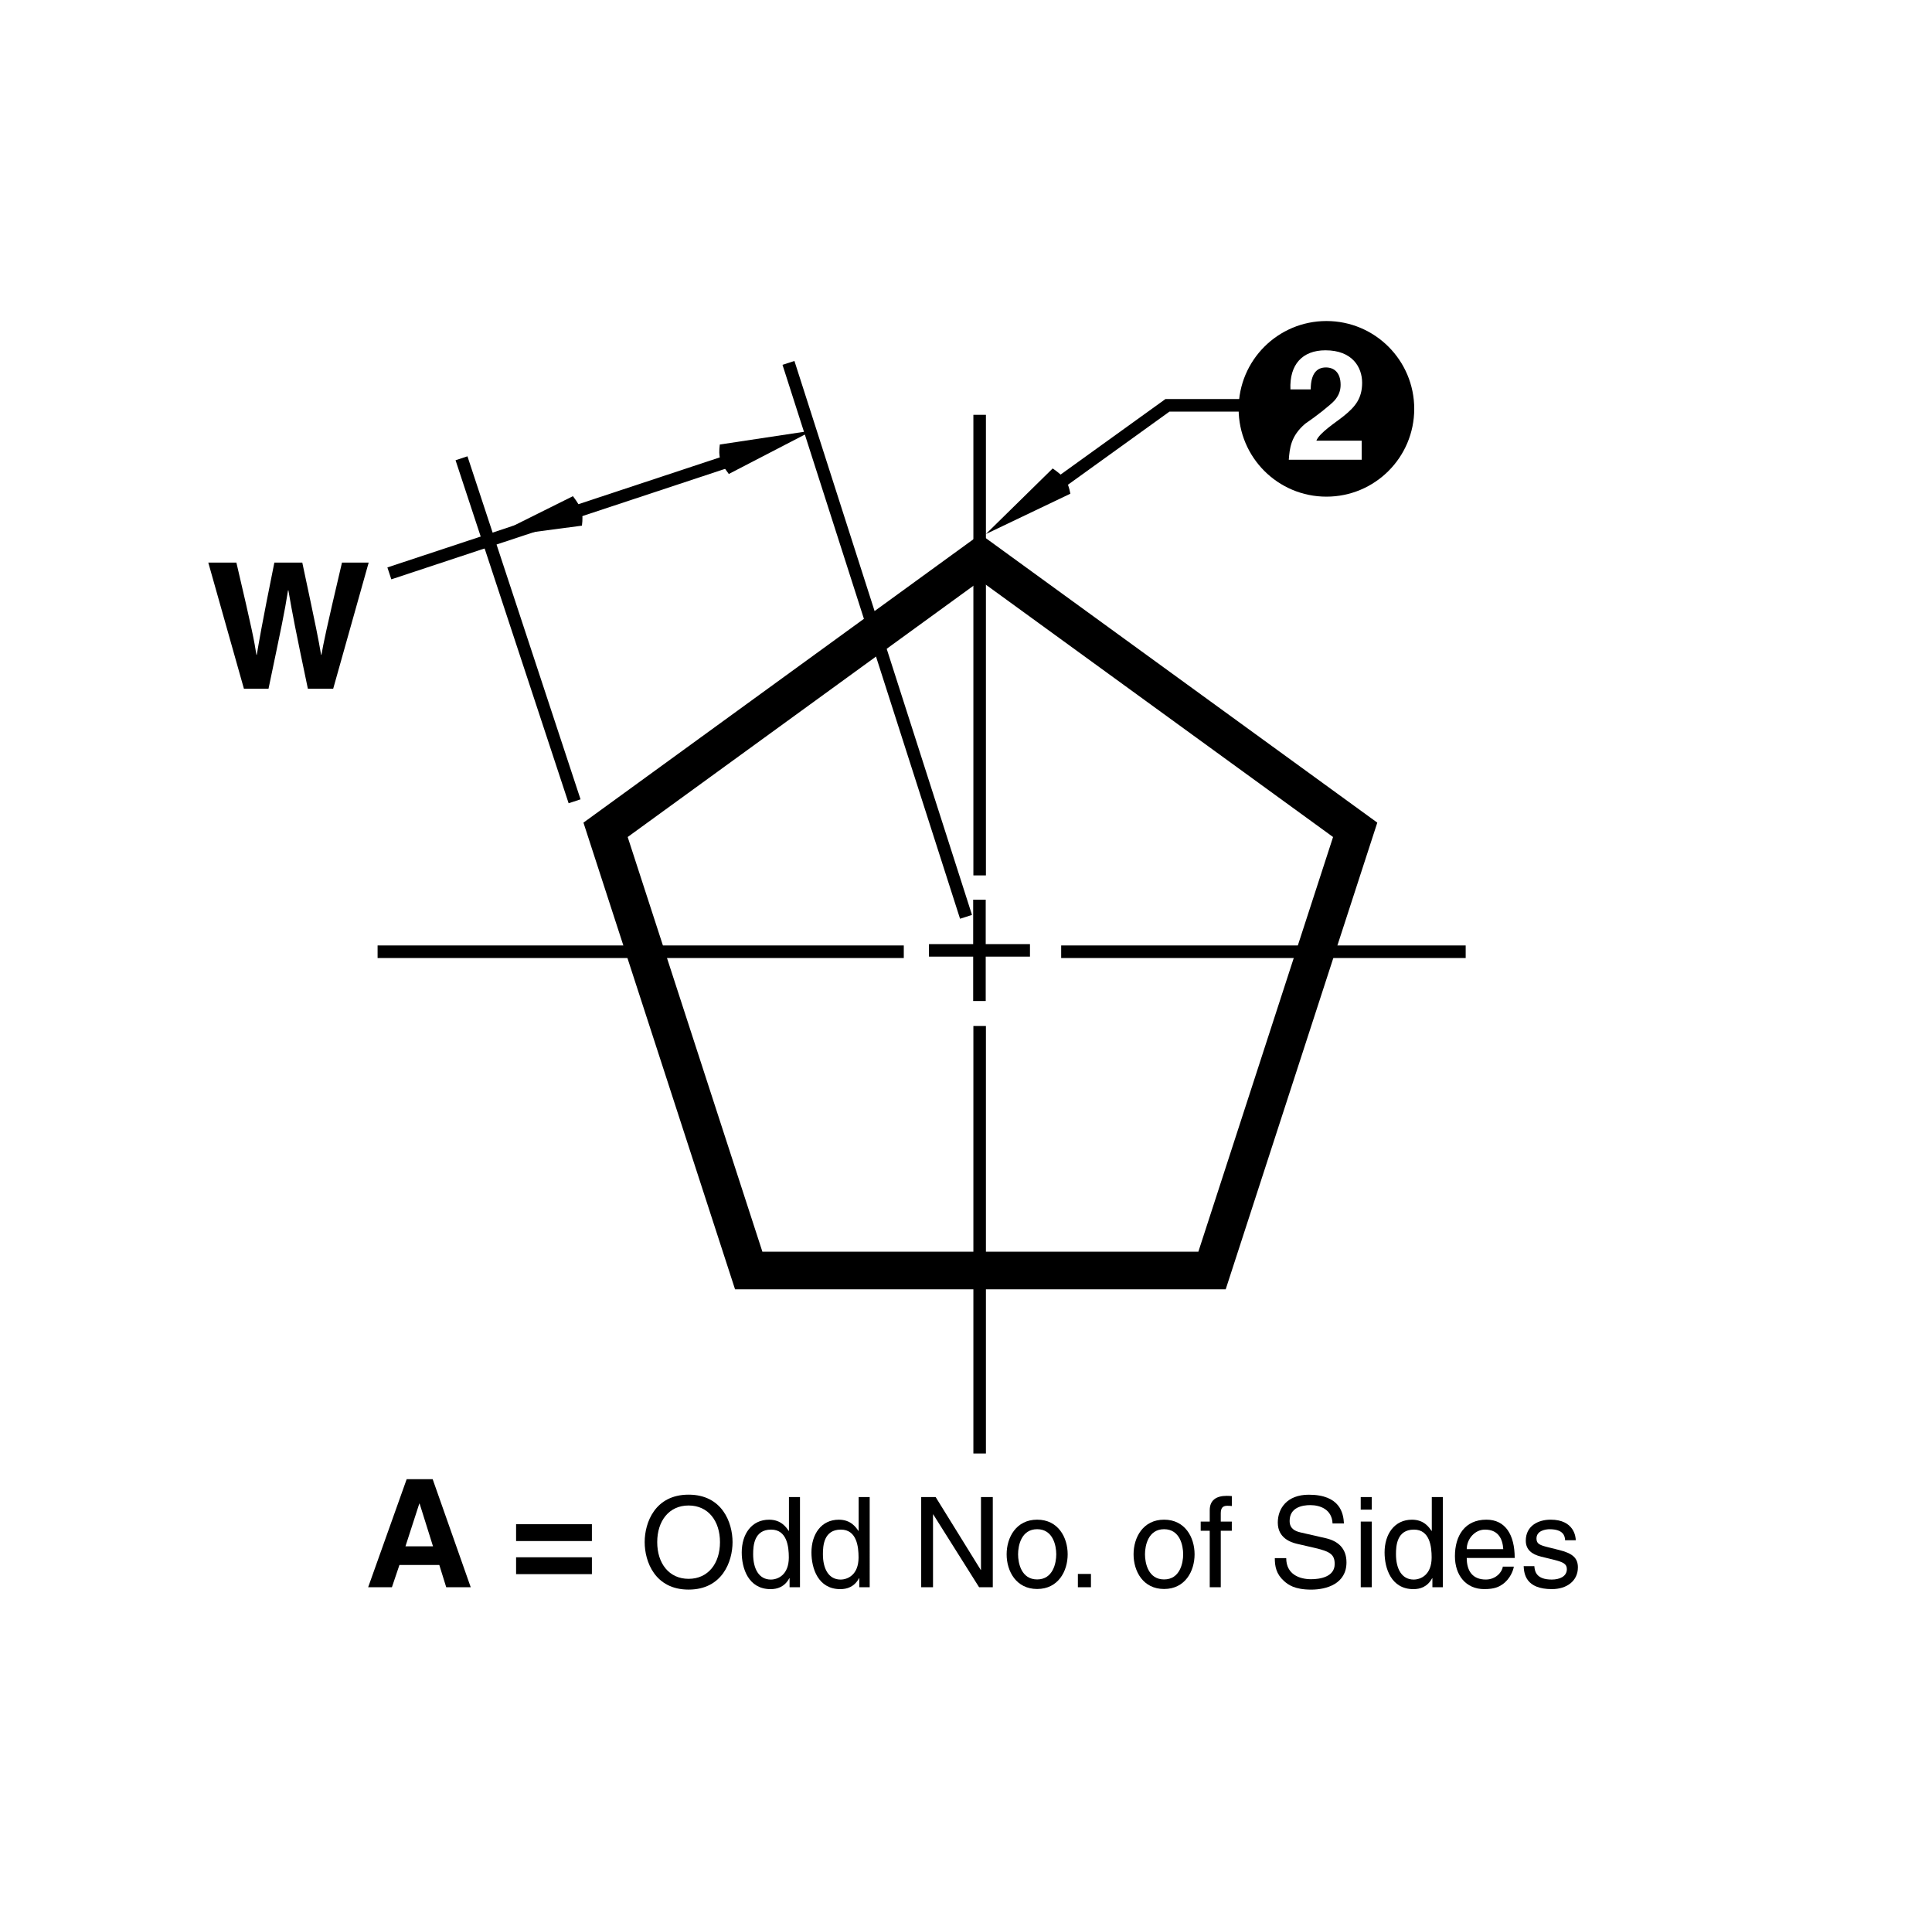 <?xml version="1.0" encoding="utf-8"?>
<!-- Generator: Adobe Illustrator 16.0.3, SVG Export Plug-In . SVG Version: 6.00 Build 0)  -->
<!DOCTYPE svg PUBLIC "-//W3C//DTD SVG 1.1//EN" "http://www.w3.org/Graphics/SVG/1.1/DTD/svg11.dtd">
<svg version="1.1" id="Layer_1" xmlns="http://www.w3.org/2000/svg" xmlns:xlink="http://www.w3.org/1999/xlink" x="0px" y="0px" width="77.016px" height="76.232px" viewBox="0 0 77.016 76.232" enable-background="new 0 0 77.016 76.232" xml:space="preserve">
  <rect fill="#FFFFFF" width="77.016" height="76.232" />
  <rect fill="#FFFFFF" width="77.016" height="76.232" />
  <polygon fill="#FFFFFF" points="48.315,50.64 29.847,50.64 24.14,33.074 39.081,22.218 54.022,33.074 48.315,50.64 " />
  <polygon fill="none" stroke="#000000" stroke-width="1.5" stroke-miterlimit="3.864" points="48.315,50.64 29.847,50.64 
	24.14,33.074 39.081,22.218 54.022,33.074 48.315,50.64 " />
  <g>
    <g>
      <path d="M15.623,63.262h-0.947l1.535-4.306h1.037l1.517,4.306h-0.977l-0.276-0.888h-1.589L15.623,63.262z M16.163,61.631h1.098
			l-0.534-1.703h-0.012L16.163,61.631z" />
    </g>
  </g>
  <g>
    <g>
      <path d="M23.595,61.421h-3.022v-0.672h3.022V61.421z M23.595,62.74h-3.022v-0.672h3.022V62.74z" />
    </g>
  </g>
  <g>
    <g>
      <path d="M27.45,63.356c-1.341,0-1.751-1.116-1.751-1.892s0.41-1.892,1.751-1.892s1.752,1.116,1.752,1.892
			S28.791,63.356,27.45,63.356z M27.45,60.004c-0.781,0-1.251,0.615-1.251,1.461s0.47,1.462,1.251,1.462s1.251-0.616,1.251-1.462
			S28.23,60.004,27.45,60.004z" />
      <path d="M31.89,63.262h-0.415v-0.36h-0.01c-0.19,0.355-0.49,0.436-0.746,0.436c-0.891,0-1.151-0.836-1.151-1.462
			c0-0.735,0.396-1.306,1.091-1.306c0.476,0,0.676,0.295,0.781,0.445h0.01v-1.347h0.44V63.262z M30.729,62.956
			c0.28,0,0.716-0.185,0.716-0.881c0-0.425-0.07-1.11-0.706-1.11c-0.681,0-0.716,0.646-0.716,0.98
			C30.023,62.521,30.249,62.956,30.729,62.956z" />
      <path d="M34.67,63.262h-0.416v-0.36h-0.01c-0.19,0.355-0.491,0.436-0.746,0.436c-0.891,0-1.151-0.836-1.151-1.462
			c0-0.735,0.396-1.306,1.091-1.306c0.476,0,0.676,0.295,0.781,0.445h0.01v-1.347h0.44V63.262z M33.509,62.956
			c0.28,0,0.716-0.185,0.716-0.881c0-0.425-0.07-1.11-0.706-1.11c-0.681,0-0.715,0.646-0.715,0.98
			C32.804,62.521,33.029,62.956,33.509,62.956z" />
      <path d="M39.105,59.668h0.471v3.594H39.03l-1.827-2.902h-0.01v2.902h-0.471v-3.594h0.576l1.797,2.903h0.01V59.668z" />
    </g>
    <g>
      <path d="M41.345,60.569c0.836,0,1.216,0.705,1.216,1.381s-0.38,1.382-1.216,1.382s-1.217-0.706-1.217-1.382
			S40.509,60.569,41.345,60.569z M41.345,62.951c0.63,0,0.761-0.65,0.761-1.001s-0.131-1.001-0.761-1.001
			c-0.631,0-0.761,0.65-0.761,1.001S40.714,62.951,41.345,62.951z" />
    </g>
    <g>
      <path d="M43.489,63.262h-0.521v-0.53h0.521V63.262z" />
    </g>
    <g>
      <path d="M46.404,60.569c0.836,0,1.216,0.705,1.216,1.381s-0.38,1.382-1.216,1.382s-1.216-0.706-1.216-1.382
			S45.568,60.569,46.404,60.569z M46.404,62.951c0.631,0,0.761-0.65,0.761-1.001s-0.13-1.001-0.761-1.001s-0.761,0.65-0.761,1.001
			S45.773,62.951,46.404,62.951z" />
      <path d="M48.664,61.01v2.252h-0.44V61.01h-0.36v-0.365h0.36v-0.451c0-0.395,0.25-0.575,0.681-0.575c0.064,0,0.13,0.005,0.2,0.01
			v0.396c-0.056-0.005-0.125-0.01-0.181-0.01c-0.189,0-0.26,0.095-0.26,0.305v0.326h0.44v0.365H48.664z" />
      <path d="M53.12,60.719c-0.024-0.555-0.485-0.73-0.891-0.73c-0.305,0-0.82,0.085-0.82,0.631c0,0.306,0.215,0.405,0.425,0.455
			l1.026,0.235c0.466,0.11,0.815,0.391,0.815,0.961c0,0.851-0.79,1.086-1.406,1.086c-0.665,0-0.926-0.2-1.086-0.345
			c-0.306-0.275-0.365-0.576-0.365-0.911h0.455c0,0.65,0.531,0.841,0.991,0.841c0.351,0,0.941-0.09,0.941-0.605
			c0-0.375-0.176-0.496-0.767-0.636l-0.735-0.17c-0.235-0.056-0.766-0.221-0.766-0.846c0-0.561,0.365-1.111,1.236-1.111
			c1.256,0,1.381,0.751,1.401,1.146H53.12z" />
      <path d="M54.243,60.169v-0.501h0.44v0.501H54.243z M54.684,63.262h-0.44v-2.617h0.44V63.262z" />
      <path d="M57.516,63.262H57.1v-0.36h-0.01c-0.19,0.355-0.49,0.436-0.746,0.436c-0.891,0-1.15-0.836-1.15-1.462
			c0-0.735,0.396-1.306,1.091-1.306c0.476,0,0.676,0.295,0.78,0.445h0.011v-1.347h0.44V63.262z M56.354,62.956
			c0.28,0,0.716-0.185,0.716-0.881c0-0.425-0.07-1.11-0.706-1.11c-0.681,0-0.716,0.646-0.716,0.98
			C55.648,62.521,55.874,62.956,56.354,62.956z" />
      <path d="M60.346,62.441c-0.016,0.125-0.136,0.495-0.466,0.715c-0.12,0.08-0.29,0.181-0.711,0.181
			c-0.735,0-1.171-0.556-1.171-1.312c0-0.811,0.391-1.456,1.256-1.456c0.756,0,1.127,0.601,1.127,1.526h-1.912
			c0,0.545,0.255,0.86,0.761,0.86c0.415,0,0.66-0.32,0.676-0.515H60.346z M59.925,61.745c-0.024-0.405-0.195-0.78-0.73-0.78
			c-0.405,0-0.726,0.375-0.726,0.78H59.925z" />
    </g>
    <g>
      <path d="M62.39,61.39c-0.005-0.165-0.064-0.44-0.62-0.44c-0.136,0-0.521,0.045-0.521,0.371c0,0.215,0.135,0.265,0.476,0.35
			l0.44,0.11c0.545,0.135,0.735,0.335,0.735,0.69c0,0.541-0.445,0.866-1.036,0.866c-1.036,0-1.111-0.601-1.126-0.916h0.426
			c0.015,0.205,0.074,0.535,0.695,0.535c0.315,0,0.601-0.125,0.601-0.415c0-0.21-0.146-0.28-0.521-0.375l-0.511-0.125
			c-0.365-0.091-0.605-0.275-0.605-0.636c0-0.576,0.476-0.836,0.991-0.836c0.936,0,1.001,0.69,1.001,0.82H62.39z" />
    </g>
  </g>
  <line fill="none" stroke="#000000" stroke-width="0.5" stroke-miterlimit="3.864" stroke-dasharray="21,2,2,2" x1="37.032" y1="37.879" x2="41.058" y2="37.879" />
  <line fill="none" stroke="#000000" stroke-width="0.5" stroke-miterlimit="3.864" stroke-dasharray="21,2,2,2" x1="39.044" y1="35.858" x2="39.044" y2="39.899" />
  <line fill="none" stroke="#000000" stroke-width="0.5" stroke-miterlimit="3.864" stroke-dasharray="21,2,2,2" x1="42.302" y1="37.933" x2="58.427" y2="37.933" />
  <line fill="none" stroke="#000000" stroke-width="0.5" stroke-miterlimit="3.864" stroke-dasharray="21,2,2,2" x1="36.028" y1="37.933" x2="15.052" y2="37.933" />
  <line fill="none" stroke="#000000" stroke-width="0.5" stroke-miterlimit="3.864" stroke-dasharray="21,2,2,2" x1="39.052" y1="34.891" x2="39.052" y2="16.533" />
  <line fill="none" stroke="#000000" stroke-width="0.5" stroke-miterlimit="3.864" stroke-dasharray="21,2,2,2" x1="39.052" y1="40.891" x2="39.052" y2="57.933" />
  <path fill-rule="evenodd" clip-rule="evenodd" d="M54.282,17.563h-1.807c0.121-0.313,0.779-0.73,1.08-0.973
	c0.467-0.374,0.744-0.707,0.744-1.335c0-0.616-0.387-1.293-1.463-1.293c-0.918,0-1.438,0.567-1.395,1.559h0.809
	c0-0.652,0.26-0.876,0.605-0.876c0.32,0,0.586,0.199,0.586,0.694c0,0.242-0.08,0.436-0.242,0.623
	c-0.156,0.175-0.736,0.634-1.166,0.924c-0.58,0.49-0.623,0.985-0.658,1.438h2.906V17.563L54.282,17.563z M49.376,16.295
	c0-1.933,1.566-3.5,3.5-3.5s3.5,1.567,3.5,3.5c0,1.934-1.566,3.5-3.5,3.5S49.376,18.229,49.376,16.295L49.376,16.295z" />
  <g>
    <g>
      <path d="M8.303,22.422h1.12c0.645,2.752,0.708,3.103,0.799,3.677h0.014c0.091-0.525,0.168-1.037,0.701-3.677h1.113
			c0.588,2.76,0.638,3.026,0.75,3.677h0.014c0.084-0.477,0.168-0.911,0.819-3.677h1.064l-1.415,5.029h-1.009
			c-0.518-2.465-0.609-2.956-0.777-3.922h-0.014c-0.154,0.966-0.238,1.331-0.778,3.922h-0.98L8.303,22.422z" />
    </g>
  </g>
  <line fill="none" stroke="#000000" stroke-width="0.5" stroke-miterlimit="3.864" x1="38.509" y1="36.542" x2="31.431" y2="14.464" />
  <line fill="none" stroke="#000000" stroke-width="0.5" stroke-miterlimit="3.864" x1="22.905" y1="31.937" x2="18.397" y2="18.265" />
  <path d="M32.397,17.158l-3.703,0.559c-0.061,0.5-0.002,0.696,0.359,1.174L32.397,17.158L32.397,17.158z" />
  <path d="M19.497,21.44l3.701-0.489c0.061-0.501,0.002-0.696-0.359-1.175L19.497,21.44L19.497,21.44z" />
  <line fill="none" stroke="#000000" stroke-width="0.5" stroke-miterlimit="3.864" x1="29.114" y1="18.354" x2="15.521" y2="22.853" />
  <path d="M39.3,21.286l3.369-1.609c-0.098-0.495-0.215-0.663-0.705-1.006L39.3,21.286L39.3,21.286z" />
  <polyline fill="none" stroke="#000000" stroke-width="0.5" stroke-miterlimit="3.864" points="41.561,19.74 46.539,16.155 
	50.754,16.155 " />
</svg>
